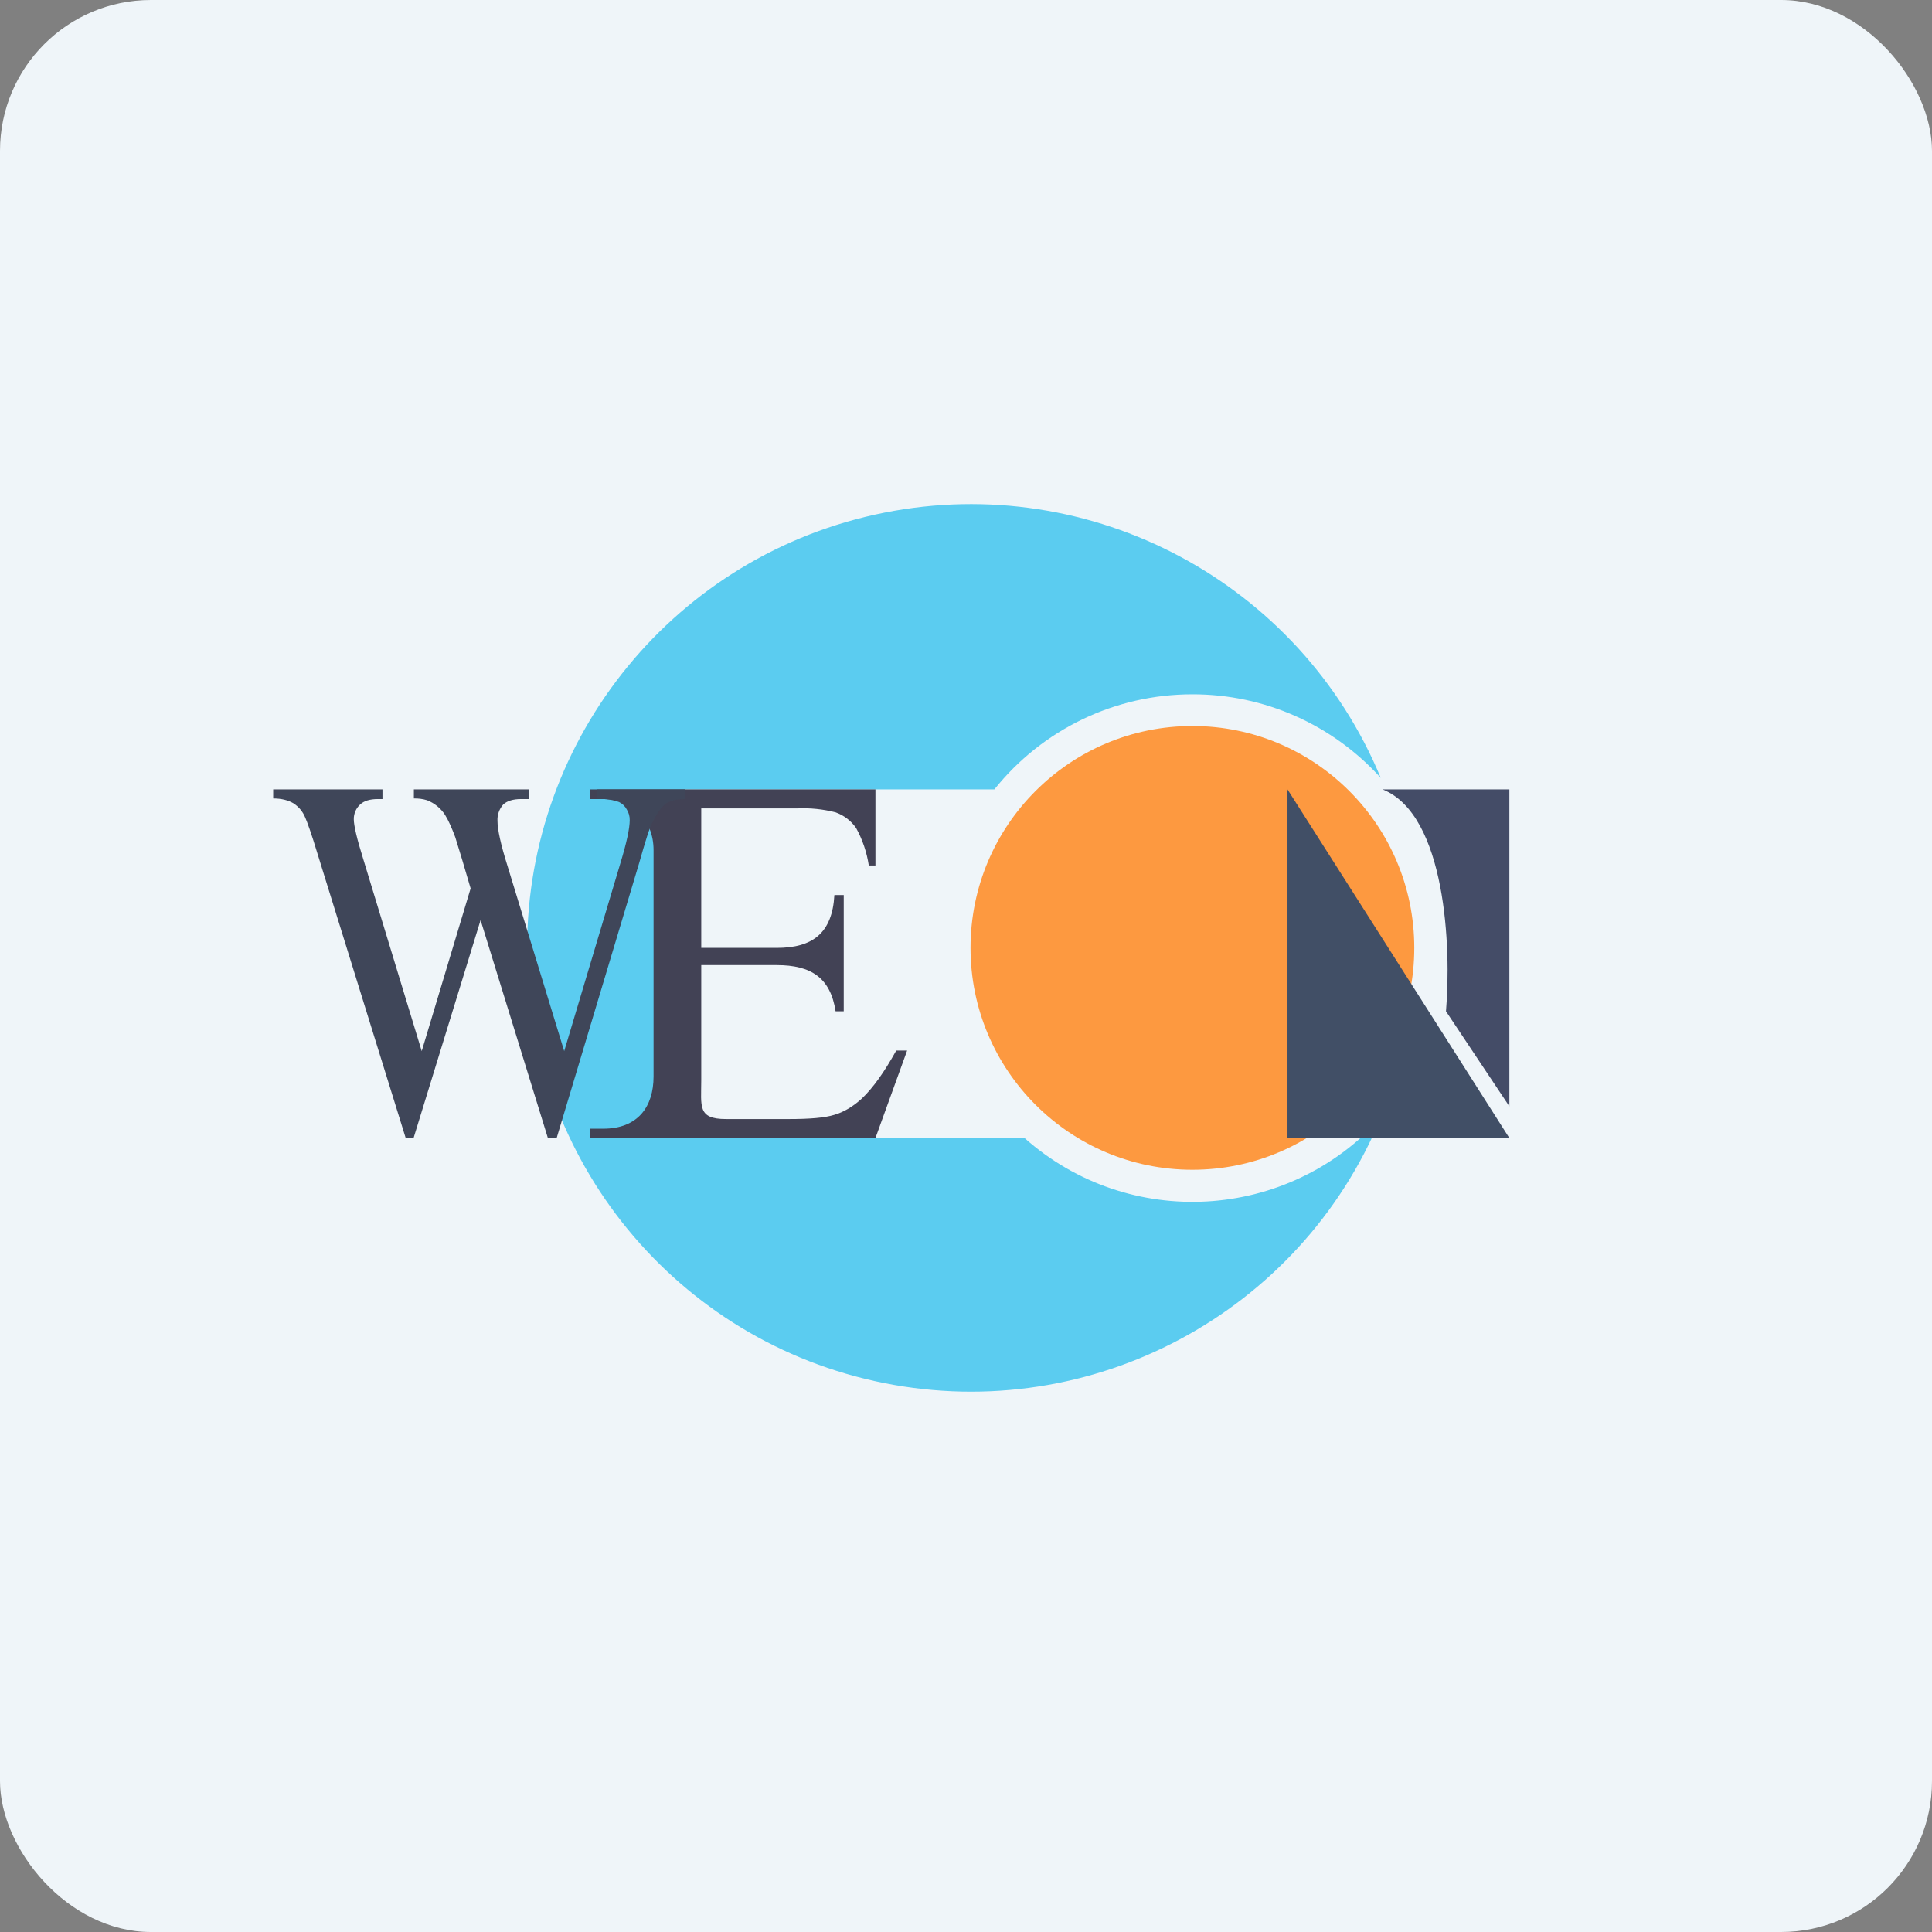<!-- by FastBull --><svg width="64px" height="64px" viewBox="0 0 64 64" version="1.1" xmlns="http://www.w3.org/2000/svg" xmlns:xlink="http://www.w3.org/1999/xlink">
    <rect x="0" y="0" width="64" height="64" fill="#808080" stroke="none"/>
    <title>2100_01793</title>
    <g id="头像" stroke="none" stroke-width="1" fill="none" fill-rule="evenodd">
        <g id="2100_01793" fill-rule="nonzero">
            <rect id="矩形" fill="#EFF5F9" x="0" y="0" width="64" height="64" rx="5"></rect>
            <polyline id="路径" fill="#EFF5F9" points="2.75 2 61.55 2 61.55 60.8 2.75 60.8 2.75 2"></polyline>
            <circle id="椭圆形" fill="#FD9940" cx="39.5" cy="31.4" r="7.35"></circle>
            <path d="M50,26.15 L45.8,26.15 C47.9,26.99 48.08,31.4 47.9,33.5 L50,36.65 L50,26.15" id="路径" fill="#444C67"></path>
            <path d="M39.5,23 C41.879,22.996 44.147,24.003 45.74,25.77 C43.054,19.293 36.168,15.614 29.291,16.983 C22.414,18.352 17.461,24.388 17.461,31.4 C17.461,38.412 22.414,44.448 29.291,45.817 C36.168,47.186 43.054,43.507 45.74,37.03 C42.661,40.461 37.388,40.761 33.94,37.7 L22.7,37.7 L22.7,26.15 L32.94,26.15 C34.534,24.157 36.948,22.998 39.5,23" id="路径" fill="#5BCCF0"></path>
            <path d="M23.23,26.78 L23.23,31.4 L25.73,31.4 C26.92,31.4 27.57,30.91 27.64,29.65 L27.95,29.65 L27.95,33.5 L27.68,33.5 C27.51,32.39 26.87,31.97 25.73,31.97 L23.23,31.97 L23.23,35.78 C23.23,36.65 23.1,37.07 24.05,37.07 L26.13,37.07 C26.82,37.07 27.32,37.03 27.64,36.93 C27.95,36.84 28.25,36.66 28.54,36.4 C28.92,36.04 29.29,35.52 29.69,34.8 L30.05,34.8 L29,37.7 L19.55,37.7 L19.55,37.39 L19.98,37.39 C21.14,37.39 21.65,36.65 21.65,35.66 L21.65,28.16 C21.65,27.16 20.95,26.47 19.98,26.47 L19.55,26.47 L19.55,26.15 L29,26.15 L29,28.67 L28.78,28.67 C28.714,28.235 28.572,27.815 28.36,27.43 C28.193,27.19 27.955,27.008 27.68,26.91 C27.262,26.803 26.831,26.759 26.4,26.78 L23.23,26.78 L23.23,26.78" id="路径" fill="#424255"></path>
            <path d="M22.7,26.15 L22.7,26.47 C22.45,26.47 22.24,26.51 22.07,26.61 C21.92,26.72 21.77,26.93 21.63,27.21 C21.52,27.4 21.38,27.86 21.17,28.6 L18.44,37.7 L18.15,37.7 L15.92,30.48 L13.7,37.7 L13.44,37.7 L10.53,28.32 C10.32,27.62 10.17,27.21 10.11,27.08 C10.032,26.887 9.895,26.723 9.72,26.61 C9.55,26.51 9.33,26.45 9.05,26.45 L9.05,26.15 L12.67,26.15 L12.67,26.47 L12.52,26.47 C12.25,26.47 12.06,26.53 11.93,26.65 C11.793,26.776 11.717,26.954 11.72,27.14 C11.72,27.34 11.82,27.78 12.04,28.48 L13.97,34.82 L15.59,29.43 L15.31,28.48 L15.08,27.73 C14.97,27.44 14.87,27.2 14.74,26.99 C14.598,26.773 14.392,26.605 14.15,26.51 C14.008,26.466 13.859,26.446 13.71,26.45 L13.71,26.15 L17.52,26.15 L17.52,26.47 L17.26,26.47 C17,26.47 16.8,26.53 16.67,26.65 C16.536,26.801 16.468,26.999 16.48,27.2 C16.48,27.48 16.59,27.98 16.81,28.68 L18.69,34.82 L20.55,28.6 C20.76,27.91 20.86,27.44 20.86,27.17 C20.863,27.043 20.828,26.917 20.76,26.81 C20.704,26.706 20.617,26.622 20.51,26.57 C20.32,26.5 20.09,26.46 19.78,26.46 L19.78,26.15 L22.7,26.15" id="路径" fill="#3F4659"></path>
            <polyline id="路径" fill="#414F66" points="42.65 37.7 42.65 26.15 50 37.7 42.65 37.7"></polyline>
        </g>
    </g>
</svg>